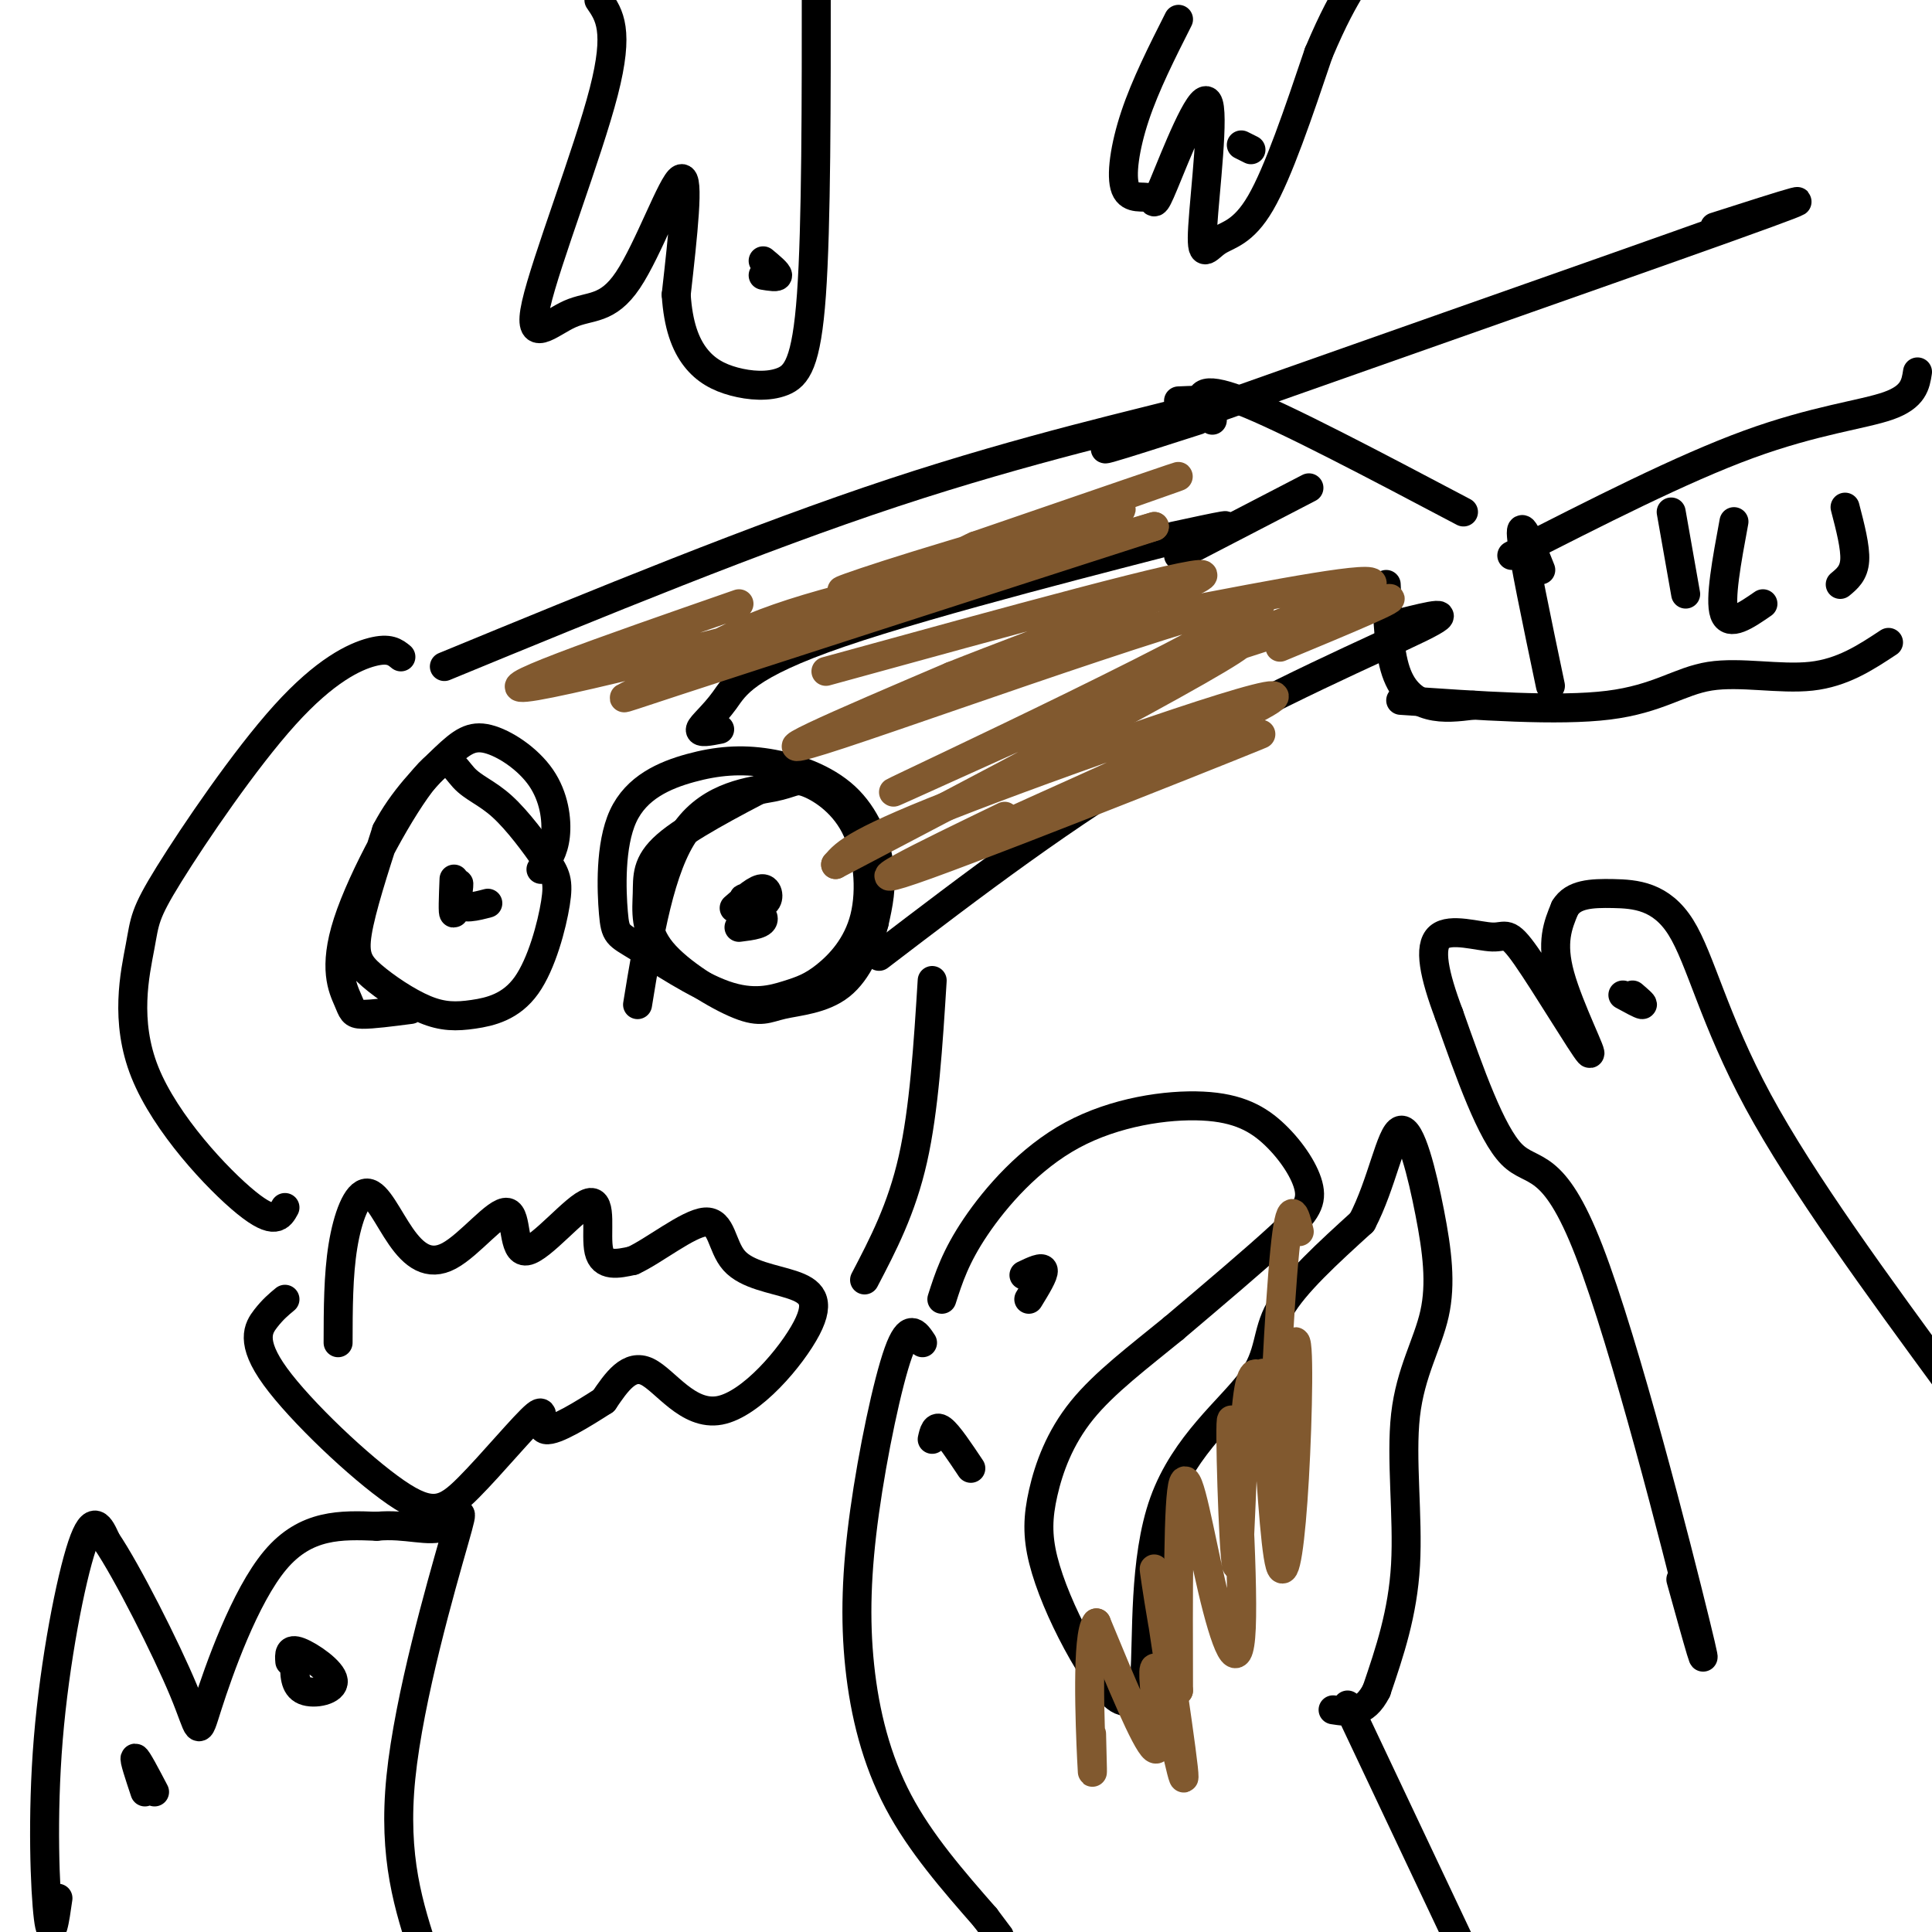 <svg viewBox='0 0 400 400' version='1.1' xmlns='http://www.w3.org/2000/svg' xmlns:xlink='http://www.w3.org/1999/xlink'><g fill='none' stroke='#000000' stroke-width='6' stroke-linecap='round' stroke-linejoin='round'><path d='M85,209c-4.003,0.519 -8.006,1.038 -10,1c-1.994,-0.038 -1.980,-0.632 -3,-3c-1.020,-2.368 -3.073,-6.511 0,-16c3.073,-9.489 11.272,-24.325 16,-30c4.728,-5.675 5.985,-2.188 8,0c2.015,2.188 4.786,3.077 8,6c3.214,2.923 6.869,7.882 9,11c2.131,3.118 2.737,4.397 2,9c-0.737,4.603 -2.819,12.529 -6,17c-3.181,4.471 -7.463,5.485 -11,6c-3.537,0.515 -6.330,0.530 -10,-1c-3.670,-1.530 -8.219,-4.604 -11,-7c-2.781,-2.396 -3.795,-4.113 -3,-9c0.795,-4.887 3.397,-12.943 6,-21'/><path d='M80,172c3.263,-6.319 8.421,-11.616 12,-15c3.579,-3.384 5.578,-4.856 9,-4c3.422,0.856 8.268,4.038 11,8c2.732,3.962 3.352,8.703 3,12c-0.352,3.297 -1.676,5.148 -3,7'/><path d='M132,208c2.327,-14.265 4.655,-28.530 10,-36c5.345,-7.470 13.709,-8.147 18,-9c4.291,-0.853 4.509,-1.884 7,-1c2.491,0.884 7.256,3.682 10,9c2.744,5.318 3.468,13.155 2,19c-1.468,5.845 -5.128,9.698 -8,12c-2.872,2.302 -4.955,3.052 -8,4c-3.045,0.948 -7.052,2.094 -13,0c-5.948,-2.094 -13.836,-7.427 -18,-10c-4.164,-2.573 -4.605,-2.387 -5,-7c-0.395,-4.613 -0.745,-14.023 2,-20c2.745,-5.977 8.586,-8.519 14,-10c5.414,-1.481 10.399,-1.902 16,-1c5.601,0.902 11.816,3.128 16,7c4.184,3.872 6.338,9.392 7,14c0.662,4.608 -0.169,8.304 -1,12'/><path d='M181,191c-1.092,4.594 -3.322,10.080 -7,13c-3.678,2.920 -8.805,3.274 -12,4c-3.195,0.726 -4.458,1.824 -9,0c-4.542,-1.824 -12.362,-6.571 -16,-11c-3.638,-4.429 -3.095,-8.538 -3,-12c0.095,-3.462 -0.259,-6.275 4,-10c4.259,-3.725 13.129,-8.363 22,-13'/><path d='M92,138c32.444,-13.356 64.889,-26.711 93,-36c28.111,-9.289 51.889,-14.511 61,-17c9.111,-2.489 3.556,-2.244 -2,-2'/><path d='M182,198c19.467,-14.867 38.933,-29.733 60,-42c21.067,-12.267 43.733,-21.933 52,-26c8.267,-4.067 2.133,-2.533 -4,-1'/><path d='M149,151c-2.108,0.415 -4.217,0.829 -4,0c0.217,-0.829 2.759,-2.903 5,-6c2.241,-3.097 4.180,-7.219 24,-14c19.820,-6.781 57.520,-16.223 72,-20c14.480,-3.777 5.740,-1.888 -3,0'/><path d='M70,278c0.013,-6.993 0.027,-13.986 1,-20c0.973,-6.014 2.907,-11.050 5,-11c2.093,0.050 4.346,5.184 7,9c2.654,3.816 5.707,6.313 10,4c4.293,-2.313 9.824,-9.435 12,-9c2.176,0.435 0.996,8.426 4,8c3.004,-0.426 10.194,-9.268 13,-10c2.806,-0.732 1.230,6.648 2,10c0.770,3.352 3.885,2.676 7,2'/><path d='M131,261c4.281,-1.923 11.485,-7.732 15,-8c3.515,-0.268 3.342,5.004 6,8c2.658,2.996 8.146,3.717 12,5c3.854,1.283 6.074,3.127 3,9c-3.074,5.873 -11.443,15.773 -18,17c-6.557,1.227 -11.302,-6.221 -15,-8c-3.698,-1.779 -6.349,2.110 -9,6'/><path d='M125,290c-4.179,2.684 -10.128,6.395 -12,6c-1.872,-0.395 0.333,-4.896 -2,-3c-2.333,1.896 -9.205,10.188 -14,15c-4.795,4.813 -7.512,6.146 -15,1c-7.488,-5.146 -19.747,-16.770 -25,-24c-5.253,-7.230 -3.501,-10.066 -2,-12c1.501,-1.934 2.750,-2.967 4,-4'/><path d='M101,187c-2.565,0.673 -5.131,1.345 -6,0c-0.869,-1.345 -0.042,-4.708 0,-4c0.042,0.708 -0.702,5.488 -1,6c-0.298,0.512 -0.149,-3.244 0,-7'/><path d='M152,188c2.375,-2.089 4.750,-4.179 6,-4c1.250,0.179 1.376,2.625 0,3c-1.376,0.375 -4.255,-1.322 -4,-1c0.255,0.322 3.644,2.663 4,4c0.356,1.337 -2.322,1.668 -5,2'/><path d='M83,136c-1.186,-0.974 -2.372,-1.948 -6,-1c-3.628,0.948 -9.699,3.820 -18,13c-8.301,9.180 -18.832,24.670 -24,33c-5.168,8.330 -4.973,9.501 -6,15c-1.027,5.499 -3.277,15.327 1,26c4.277,10.673 15.079,22.192 21,27c5.921,4.808 6.960,2.904 8,1'/><path d='M193,203c-0.833,13.333 -1.667,26.667 -4,37c-2.333,10.333 -6.167,17.667 -10,25'/><path d='M244,115c0.000,0.000 27.000,-14.000 27,-14'/><path d='M251,87c-0.711,-0.644 -1.422,-1.289 -2,-3c-0.578,-1.711 -1.022,-4.489 8,-1c9.022,3.489 27.511,13.244 46,23'/><path d='M313,115c17.600,-8.978 35.200,-17.956 49,-23c13.800,-5.044 23.800,-6.156 29,-8c5.200,-1.844 5.600,-4.422 6,-7'/><path d='M248,87c-15.489,4.978 -30.978,9.956 -6,1c24.978,-8.956 90.422,-31.844 116,-41c25.578,-9.156 11.289,-4.578 -3,0'/><path d='M287,121c0.267,6.822 0.533,13.644 2,18c1.467,4.356 4.133,6.244 7,7c2.867,0.756 5.933,0.378 9,0'/><path d='M290,145c16.327,1.143 32.655,2.286 43,1c10.345,-1.286 14.708,-5.000 21,-6c6.292,-1.000 14.512,0.714 21,0c6.488,-0.714 11.244,-3.857 16,-7'/><path d='M319,118c-2.167,-5.500 -4.333,-11.000 -4,-7c0.333,4.000 3.167,17.500 6,31'/><path d='M346,106c0.000,0.000 3.000,17.000 3,17'/><path d='M359,108c-1.500,8.083 -3.000,16.167 -2,19c1.000,2.833 4.500,0.417 8,-2'/><path d='M382,105c1.083,4.167 2.167,8.333 2,11c-0.167,2.667 -1.583,3.833 -3,5'/><path d='M195,269c1.407,-4.398 2.814,-8.797 7,-15c4.186,-6.203 11.150,-14.211 20,-19c8.850,-4.789 19.584,-6.361 27,-6c7.416,0.361 11.514,2.653 15,6c3.486,3.347 6.362,7.747 7,11c0.638,3.253 -0.960,5.358 -6,10c-5.040,4.642 -13.520,11.821 -22,19'/><path d='M243,275c-7.243,5.927 -14.349,11.243 -19,17c-4.651,5.757 -6.846,11.954 -8,17c-1.154,5.046 -1.268,8.940 0,14c1.268,5.060 3.918,11.285 7,17c3.082,5.715 6.595,10.918 9,12c2.405,1.082 3.703,-1.959 5,-5'/><path d='M237,347c0.630,-7.593 -0.295,-24.077 4,-36c4.295,-11.923 13.810,-19.287 18,-25c4.190,-5.713 3.054,-9.775 6,-15c2.946,-5.225 9.973,-11.612 17,-18'/><path d='M282,253c4.121,-7.840 5.925,-18.441 8,-19c2.075,-0.559 4.421,8.922 6,17c1.579,8.078 2.392,14.753 1,21c-1.392,6.247 -4.990,12.067 -6,21c-1.010,8.933 0.569,20.981 0,31c-0.569,10.019 -3.284,18.010 -6,26'/><path d='M285,350c-2.500,5.000 -5.750,4.500 -9,4'/><path d='M212,264c1.917,-0.917 3.833,-1.833 4,-1c0.167,0.833 -1.417,3.417 -3,6'/><path d='M201,304c-2.333,-3.500 -4.667,-7.000 -6,-8c-1.333,-1.000 -1.667,0.500 -2,2'/><path d='M191,278c-1.386,-2.107 -2.772,-4.214 -5,2c-2.228,6.214 -5.298,20.748 -7,33c-1.702,12.252 -2.035,22.222 -1,32c1.035,9.778 3.439,19.365 8,28c4.561,8.635 11.281,16.317 18,24'/><path d='M204,397c3.500,4.667 3.250,4.333 3,4'/><path d='M279,353c0.000,0.000 26.000,55.000 26,55'/><path d='M348,327c3.357,12.089 6.714,24.179 3,9c-3.714,-15.179 -14.500,-57.625 -22,-77c-7.500,-19.375 -11.714,-15.679 -16,-20c-4.286,-4.321 -8.643,-16.661 -13,-29'/><path d='M300,210c-3.082,-8.147 -4.285,-14.016 -2,-16c2.285,-1.984 8.060,-0.084 11,0c2.940,0.084 3.046,-1.648 7,4c3.954,5.648 11.757,18.674 13,20c1.243,1.326 -4.073,-9.050 -6,-16c-1.927,-6.950 -0.463,-10.475 1,-14'/><path d='M324,188c1.699,-2.884 5.445,-3.093 10,-3c4.555,0.093 9.919,0.486 14,7c4.081,6.514 6.880,19.147 16,36c9.120,16.853 24.560,37.927 40,59'/><path d='M338,206c1.167,1.000 2.333,2.000 2,2c-0.333,0.000 -2.167,-1.000 -4,-2'/><path d='M12,393c-0.667,4.690 -1.333,9.381 -2,4c-0.667,-5.381 -1.333,-20.833 0,-37c1.333,-16.167 4.667,-33.048 7,-40c2.333,-6.952 3.667,-3.976 5,-1'/><path d='M22,319c4.250,6.228 12.376,22.298 16,31c3.624,8.702 2.745,10.035 5,3c2.255,-7.035 7.644,-22.439 14,-30c6.356,-7.561 13.678,-7.281 21,-7'/><path d='M78,316c6.107,-0.601 10.874,1.396 14,0c3.126,-1.396 4.611,-6.183 2,3c-2.611,9.183 -9.317,32.338 -11,49c-1.683,16.662 1.659,26.831 5,37'/><path d='M60,344c-0.113,-1.429 -0.226,-2.857 2,-2c2.226,0.857 6.792,4.000 7,6c0.208,2.000 -3.940,2.857 -6,2c-2.060,-0.857 -2.030,-3.429 -2,-6'/><path d='M32,371c-1.833,-3.500 -3.667,-7.000 -4,-7c-0.333,0.000 0.833,3.500 2,7'/><path d='M124,0c2.147,3.110 4.294,6.220 1,19c-3.294,12.780 -12.029,35.231 -14,44c-1.971,8.769 2.822,3.856 7,2c4.178,-1.856 7.740,-0.653 12,-7c4.260,-6.347 9.217,-20.242 11,-21c1.783,-0.758 0.391,11.621 -1,24'/><path d='M140,61c0.403,6.374 1.912,10.310 4,13c2.088,2.690 4.756,4.133 8,5c3.244,0.867 7.066,1.156 10,0c2.934,-1.156 4.981,-3.759 6,-18c1.019,-14.241 1.009,-40.121 1,-66'/><path d='M158,57c1.500,0.250 3.000,0.500 3,0c0.000,-0.500 -1.500,-1.750 -3,-3'/><path d='M244,4c-3.430,6.788 -6.859,13.575 -9,20c-2.141,6.425 -2.993,12.486 -2,15c0.993,2.514 3.830,1.480 5,2c1.170,0.520 0.674,2.595 3,-3c2.326,-5.595 7.474,-18.861 9,-17c1.526,1.861 -0.570,18.849 -1,26c-0.430,7.151 0.807,4.464 3,3c2.193,-1.464 5.341,-1.704 9,-8c3.659,-6.296 7.830,-18.648 12,-31'/><path d='M273,11c3.167,-7.500 5.083,-10.750 7,-14'/><path d='M257,30c0.000,0.000 2.000,1.000 2,1'/></g>
<g fill='none' stroke='#81592f' stroke-width='6' stroke-linecap='round' stroke-linejoin='round'><path d='M237,154c0.000,0.000 0.100,0.100 0.1,0.1'/><path d='M208,169c-17.252,8.339 -34.503,16.679 -16,10c18.503,-6.679 72.762,-28.375 69,-27c-3.762,1.375 -65.544,25.822 -66,25c-0.456,-0.822 60.416,-26.914 68,-32c7.584,-5.086 -38.119,10.832 -62,20c-23.881,9.168 -25.941,11.584 -28,14'/><path d='M173,179c20.689,-10.893 86.411,-45.126 84,-46c-2.411,-0.874 -72.956,31.611 -72,31c0.956,-0.611 73.411,-34.318 76,-39c2.589,-4.682 -64.689,19.662 -87,27c-22.311,7.338 0.344,-2.331 23,-12'/><path d='M197,140c18.600,-7.422 53.600,-19.978 52,-21c-1.600,-1.022 -39.800,9.489 -78,20'/><path d='M153,125c-27.724,9.645 -55.448,19.291 -42,17c13.448,-2.291 68.068,-16.517 82,-21c13.932,-4.483 -12.822,0.778 -29,6c-16.178,5.222 -21.779,10.406 -28,14c-6.221,3.594 -13.063,5.598 4,0c17.063,-5.598 58.032,-18.799 99,-32'/><path d='M239,109c-7.876,2.191 -77.068,23.669 -81,24c-3.932,0.331 57.394,-20.486 71,-26c13.606,-5.514 -20.508,4.275 -39,10c-18.492,5.725 -21.363,7.388 -5,2c16.363,-5.388 51.961,-17.825 58,-20c6.039,-2.175 -17.480,5.913 -41,14'/><path d='M202,113c-5.167,2.167 2.417,0.583 10,-1'/><path d='M243,127c21.384,-4.123 42.769,-8.246 41,-6c-1.769,2.246 -26.691,10.860 -38,15c-11.309,4.140 -9.006,3.807 3,0c12.006,-3.807 33.716,-11.088 38,-12c4.284,-0.912 -8.858,4.544 -22,10'/><path d='M269,255c-0.925,-3.794 -1.850,-7.587 -3,4c-1.150,11.587 -2.524,38.555 -2,41c0.524,2.445 2.944,-19.633 4,-22c1.056,-2.367 0.746,14.978 0,28c-0.746,13.022 -1.927,21.721 -3,18c-1.073,-3.721 -2.036,-19.860 -3,-36'/><path d='M262,288c-0.533,-5.972 -0.365,-2.903 -1,-3c-0.635,-0.097 -2.071,-3.361 -3,7c-0.929,10.361 -1.349,34.345 -2,32c-0.651,-2.345 -1.534,-31.021 -1,-30c0.534,1.021 2.483,31.738 2,43c-0.483,11.262 -3.399,3.071 -6,-8c-2.601,-11.071 -4.886,-25.020 -6,-22c-1.114,3.020 -1.057,23.010 -1,43'/><path d='M244,350c-1.705,-1.713 -5.467,-27.495 -5,-25c0.467,2.495 5.164,33.268 6,41c0.836,7.732 -2.188,-7.577 -4,-15c-1.812,-7.423 -2.411,-6.960 -2,-2c0.411,4.960 1.832,14.417 0,13c-1.832,-1.417 -6.916,-13.709 -12,-26'/><path d='M227,336c-2.089,2.400 -1.311,21.400 -1,28c0.311,6.600 0.156,0.800 0,-5'/></g>
</svg>